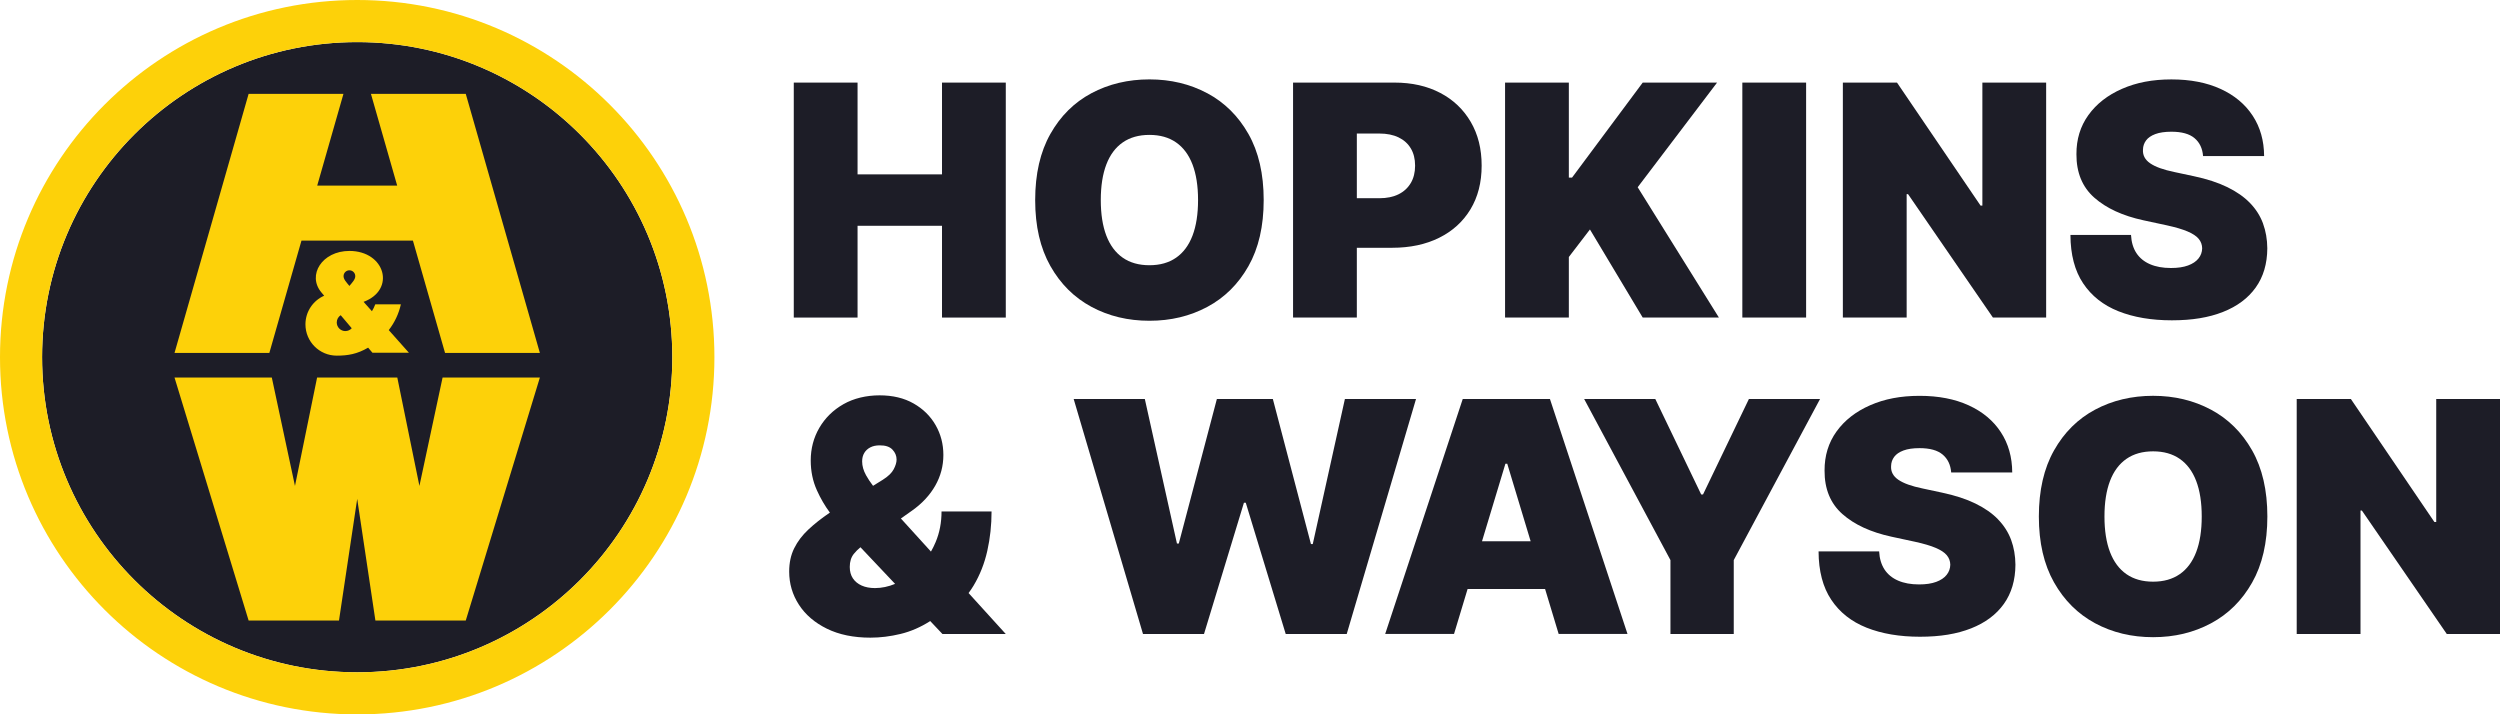 <?xml version="1.0" encoding="UTF-8"?>
<svg id="Layer_2" data-name="Layer 2" xmlns="http://www.w3.org/2000/svg" viewBox="0 0 1007.05 287.77">
  <defs>
    <style>
      .cls-1 {
        fill: #fdd109;
      }

      .cls-2 {
        fill: #1d1d27;
      }
    </style>
  </defs>
  <g id="Layer_1" data-name="Layer 1">
    <g>
      <g>
        <circle class="cls-2" cx="143.89" cy="143.89" r="126.93"/>
        <path class="cls-1" d="M143.89,0C64.42,0,0,64.42,0,143.89s64.42,143.89,143.89,143.89,143.89-64.42,143.89-143.89S223.35,0,143.89,0ZM143.89,270.81c-70.1,0-126.93-56.83-126.93-126.93S73.79,16.96,143.89,16.96s126.93,56.83,126.93,126.93-56.83,126.93-126.93,126.93Z"/>
        <polygon class="cls-1" points="179.27 142.16 217.47 142.16 187.62 37.81 149.42 37.81 159.99 74.76 127.78 74.76 138.35 37.81 100.15 37.81 70.3 142.16 108.5 142.16 121.44 96.92 166.33 96.92 179.27 142.16"/>
        <polygon class="cls-1" points="217.47 152.09 187.62 249.96 151.22 249.96 143.89 200.96 136.55 249.96 100.15 249.96 70.3 152.09 109.49 152.09 118.82 195.74 127.73 152.09 160.04 152.09 168.95 195.74 178.28 152.09 217.47 152.09"/>
        <path class="cls-1" d="M156.6,132.97c2.33-3.01,4.02-6.53,4.88-10.37h-10.31c-.36.97-.82,1.89-1.35,2.76l-3.36-3.77c13.07-4.85,8.72-20.51-5.72-20.51-10.98,0-17.11,9.75-11.28,16.71h0s1.12,1.33,1.12,1.33c-4.44,1.95-7.54,6.38-7.54,11.54,0,6.96,5.64,12.6,12.6,12.6h0c4.5,0,8.23-.63,12.65-3.22l1.73,2.04h14.69l-8.12-9.12ZM139.13,133.37c-1.92,0-3.48-1.56-3.48-3.48,0-1.22.63-2.3,1.59-2.92l4.45,5.26c-.64.69-1.55,1.13-2.56,1.13ZM140.75,115.18c-1.22-1.48-2.36-2.64-2.36-3.94s1.06-2.36,2.36-2.36,2.36,1.06,2.36,2.36-1.08,2.4-2.36,3.94Z"/>
      </g>
      <g>
        <g>
          <polygon class="cls-2" points="379.46 70.24 345.44 70.24 345.44 33.27 319.75 33.27 319.75 127.92 345.44 127.92 345.44 90.95 379.46 90.95 379.46 127.92 405.15 127.92 405.15 33.27 379.46 33.27 379.46 70.24"/>
          <path class="cls-2" d="M486.3,37.55c-6.96-3.71-14.73-5.57-23.29-5.57s-16.41,1.86-23.36,5.57c-6.95,3.71-12.46,9.18-16.54,16.41s-6.12,16.1-6.12,26.64,2.04,19.32,6.12,26.55c4.08,7.23,9.6,12.71,16.54,16.45,6.95,3.74,14.73,5.61,23.36,5.61s16.33-1.86,23.29-5.57c6.96-3.71,12.49-9.18,16.59-16.41,4.1-7.22,6.15-16.11,6.15-26.64s-2.05-19.42-6.15-26.64c-4.1-7.22-9.63-12.69-16.59-16.41ZM480.36,94.94c-1.5,3.9-3.7,6.85-6.61,8.87-2.91,2.02-6.49,3.03-10.74,3.03s-7.83-1.01-10.74-3.03c-2.91-2.02-5.11-4.98-6.61-8.87-1.49-3.9-2.24-8.68-2.24-14.35s.75-10.45,2.24-14.35c1.49-3.9,3.7-6.85,6.61-8.87,2.91-2.02,6.49-3.03,10.74-3.03s7.83,1.01,10.74,3.03c2.91,2.02,5.11,4.98,6.61,8.87,1.49,3.9,2.24,8.68,2.24,14.35s-.75,10.45-2.24,14.35Z"/>
          <path class="cls-2" d="M580.16,37.43c-5.27-2.77-11.41-4.16-18.44-4.16h-40.85v94.64h25.69v-28.1h14.23c7.21,0,13.52-1.34,18.92-4.02,5.41-2.68,9.61-6.5,12.62-11.46,3-4.96,4.51-10.83,4.51-17.61s-1.46-12.59-4.39-17.61c-2.93-5.02-7.02-8.92-12.29-11.69ZM568.3,73.71c-1.16,1.97-2.8,3.49-4.94,4.55-2.14,1.06-4.72,1.59-7.74,1.59h-9.06v-26.06h9.06c3.02,0,5.6.52,7.74,1.55,2.14,1.03,3.79,2.51,4.94,4.44,1.16,1.93,1.73,4.24,1.73,6.96s-.58,5.01-1.73,6.98Z"/>
          <polygon class="cls-2" points="691.67 33.27 661.72 33.27 633.25 71.54 631.96 71.54 631.96 33.27 606.27 33.27 606.27 127.92 631.96 127.92 631.96 103.52 640.46 92.43 661.72 127.92 692.41 127.92 659.69 75.42 691.67 33.27"/>
          <rect class="cls-2" x="701.85" y="33.27" width="25.69" height="94.64"/>
          <polygon class="cls-2" points="798.54 82.81 797.8 82.81 764.15 33.27 742.34 33.27 742.34 127.92 768.04 127.92 768.04 78.19 768.59 78.19 802.79 127.92 824.23 127.92 824.23 33.27 798.54 33.27 798.54 82.81"/>
          <path class="cls-2" d="M911.59,90.02c-1.13-3.05-2.87-5.8-5.25-8.25-2.37-2.45-5.42-4.58-9.15-6.4-3.73-1.82-8.21-3.28-13.45-4.39l-7.76-1.66c-2.25-.46-4.19-.99-5.82-1.57-1.63-.58-2.97-1.24-4.02-1.96-1.05-.72-1.81-1.54-2.29-2.45-.48-.91-.69-1.93-.62-3.07.03-1.39.45-2.62,1.25-3.7.8-1.08,2.04-1.93,3.72-2.56,1.68-.63,3.84-.95,6.49-.95,4.16,0,7.26.86,9.31,2.59,2.05,1.73,3.2,4.13,3.44,7.21h24.59c-.03-6.19-1.56-11.61-4.6-16.24-3.03-4.64-7.34-8.23-12.92-10.79-5.58-2.56-12.18-3.84-19.82-3.84s-14.12,1.26-19.89,3.79c-5.78,2.53-10.29,6.05-13.54,10.56-3.25,4.51-4.86,9.77-4.83,15.78-.03,7.39,2.36,13.22,7.19,17.49,4.82,4.27,11.42,7.31,19.8,9.13l9.43,2.03c3.51.77,6.3,1.59,8.36,2.47,2.06.88,3.55,1.86,4.46,2.96.91,1.09,1.38,2.36,1.41,3.81-.03,1.54-.52,2.91-1.48,4.11-.96,1.2-2.36,2.14-4.21,2.82-1.85.68-4.14,1.02-6.89,1.02-3.27,0-6.08-.51-8.43-1.53-2.36-1.02-4.18-2.51-5.48-4.48-1.29-1.97-2.02-4.41-2.17-7.3h-24.4c.03,7.92,1.73,14.41,5.11,19.48,3.37,5.07,8.12,8.82,14.23,11.25,6.12,2.43,13.29,3.65,21.51,3.65s14.87-1.12,20.59-3.37c5.71-2.25,10.11-5.53,13.19-9.84,3.08-4.31,4.64-9.58,4.67-15.8-.03-3.6-.61-6.93-1.73-9.98Z"/>
        </g>
        <g>
          <path class="cls-2" d="M392.21,235.83c2.53-4.22,4.36-8.87,5.5-13.96,1.14-5.08,1.71-10.37,1.71-15.85h-20.15c0,4.47-.79,8.59-2.38,12.36-.56,1.34-1.19,2.6-1.88,3.81l-12.11-13.33,4.54-3.21c4.04-2.87,7.14-6.21,9.31-10.03s3.26-7.93,3.26-12.34-1.04-8.38-3.12-12.02c-2.08-3.63-5.04-6.55-8.87-8.73-3.84-2.19-8.4-3.28-13.7-3.28s-10.4,1.19-14.56,3.56c-4.16,2.37-7.39,5.55-9.71,9.52-2.31,3.97-3.47,8.36-3.47,13.17,0,4.31.82,8.3,2.47,11.97,1.49,3.32,3.24,6.32,5.25,9.02l-.14.09c-3.27,2.22-6.12,4.47-8.55,6.75-2.43,2.28-4.33,4.78-5.68,7.51-1.36,2.73-2.03,5.86-2.03,9.4,0,4.87,1.31,9.32,3.93,13.36,2.62,4.04,6.38,7.26,11.28,9.66,4.9,2.4,10.74,3.6,17.51,3.6,3.97,0,8.03-.5,12.15-1.5s8.09-2.72,11.88-5.15c.02-.01.04-.02.07-.03l4.92,5.21h25.51l-14.99-16.5c.73-.97,1.42-1.99,2.05-3.05ZM348.86,191.44c-1.05-1.89-1.57-3.75-1.57-5.57,0-1.32.28-2.46.86-3.42.57-.95,1.38-1.7,2.43-2.24,1.05-.54,2.29-.81,3.74-.81,2.34-.03,4.07.54,5.18,1.71,1.11,1.17,1.66,2.51,1.66,4.02,0,1.14-.39,2.44-1.16,3.9-.77,1.46-2.23,2.87-4.39,4.23l-3.93,2.44c-1.13-1.49-2.08-2.92-2.82-4.26ZM352.47,236.89c-2.06,0-3.86-.34-5.38-1.02-1.52-.68-2.7-1.65-3.54-2.91-.83-1.26-1.25-2.79-1.25-4.58,0-2.16.55-3.91,1.64-5.27.78-.97,1.68-1.86,2.67-2.67l13.95,14.76c-2.71,1.12-5.41,1.69-8.1,1.69Z"/>
          <polygon class="cls-2" points="541.75 160.73 528.81 219.15 528.07 219.15 512.73 160.73 490.18 160.73 474.84 218.96 474.1 218.96 461.16 160.73 432.5 160.73 460.42 255.38 485 255.38 501.08 202.51 501.82 202.51 517.91 255.38 542.49 255.38 570.4 160.73 541.75 160.73"/>
          <path class="cls-2" d="M589.22,160.73l-31.24,94.64h27.73l5.47-18.12h31.21l5.47,18.12h27.73l-31.24-94.64h-35.12ZM596.98,218.04l9.43-31.24h.74l9.43,31.24h-19.6Z"/>
          <polygon class="cls-2" points="704.49 160.73 686.01 199.18 685.27 199.18 666.79 160.73 638.13 160.73 672.89 225.62 672.89 255.38 698.39 255.38 698.39 225.62 733.15 160.73 704.49 160.73"/>
          <path class="cls-2" d="M804.88,209.23c-2.37-2.45-5.42-4.58-9.15-6.4-3.73-1.82-8.21-3.28-13.45-4.39l-7.76-1.66c-2.25-.46-4.19-.99-5.82-1.57-1.63-.58-2.97-1.24-4.02-1.96-1.05-.72-1.81-1.54-2.29-2.45-.48-.91-.69-1.93-.62-3.07.03-1.39.45-2.62,1.25-3.7.8-1.08,2.04-1.93,3.72-2.56,1.68-.63,3.84-.95,6.49-.95,4.16,0,7.26.86,9.31,2.59,2.05,1.73,3.2,4.13,3.44,7.21h24.59c-.03-6.19-1.56-11.61-4.6-16.24-3.03-4.64-7.34-8.23-12.92-10.79-5.58-2.56-12.18-3.84-19.82-3.84s-14.12,1.26-19.89,3.79c-5.78,2.53-10.29,6.05-13.54,10.56-3.25,4.51-4.86,9.77-4.83,15.78-.03,7.39,2.36,13.22,7.19,17.49,4.82,4.27,11.42,7.31,19.8,9.13l9.43,2.03c3.51.77,6.3,1.59,8.36,2.47,2.06.88,3.55,1.86,4.46,2.96.91,1.09,1.38,2.36,1.41,3.81-.03,1.54-.52,2.91-1.48,4.11-.96,1.2-2.36,2.14-4.21,2.82-1.85.68-4.14,1.02-6.89,1.02-3.27,0-6.08-.51-8.43-1.53-2.36-1.02-4.18-2.51-5.48-4.48-1.29-1.97-2.02-4.41-2.17-7.3h-24.4c.03,7.92,1.73,14.41,5.11,19.48,3.37,5.07,8.12,8.82,14.23,11.25,6.12,2.43,13.29,3.65,21.51,3.65s14.87-1.12,20.59-3.37c5.71-2.25,10.11-5.53,13.19-9.84,3.08-4.31,4.64-9.58,4.67-15.8-.03-3.6-.61-6.93-1.73-9.98-1.13-3.05-2.87-5.8-5.25-8.25Z"/>
          <path class="cls-2" d="M890.6,165.01c-6.96-3.71-14.73-5.57-23.29-5.57s-16.41,1.86-23.36,5.57c-6.95,3.71-12.46,9.18-16.54,16.41-4.08,7.22-6.12,16.1-6.12,26.64s2.04,19.32,6.12,26.55c4.08,7.23,9.6,12.71,16.54,16.45,6.95,3.74,14.73,5.61,23.36,5.61s16.33-1.86,23.29-5.57c6.96-3.71,12.49-9.18,16.59-16.41,4.1-7.22,6.15-16.11,6.15-26.64s-2.05-19.42-6.15-26.64c-4.1-7.22-9.63-12.69-16.59-16.41ZM884.66,222.41c-1.5,3.9-3.7,6.85-6.61,8.87-2.91,2.02-6.49,3.03-10.74,3.03s-7.83-1.01-10.74-3.03c-2.91-2.02-5.11-4.98-6.61-8.87-1.49-3.9-2.24-8.68-2.24-14.35s.75-10.45,2.24-14.35c1.49-3.9,3.7-6.85,6.61-8.87,2.91-2.02,6.49-3.03,10.74-3.03s7.83,1.01,10.74,3.03c2.91,2.02,5.11,4.98,6.61,8.87,1.49,3.9,2.24,8.68,2.24,14.35s-.75,10.45-2.24,14.35Z"/>
          <polygon class="cls-2" points="981.36 160.73 981.36 210.27 980.62 210.27 946.98 160.73 925.16 160.73 925.16 255.38 950.86 255.38 950.86 205.65 951.41 205.65 985.61 255.38 1007.05 255.38 1007.05 160.73 981.36 160.73"/>
        </g>
      </g>
    </g>
  </g>
</svg>